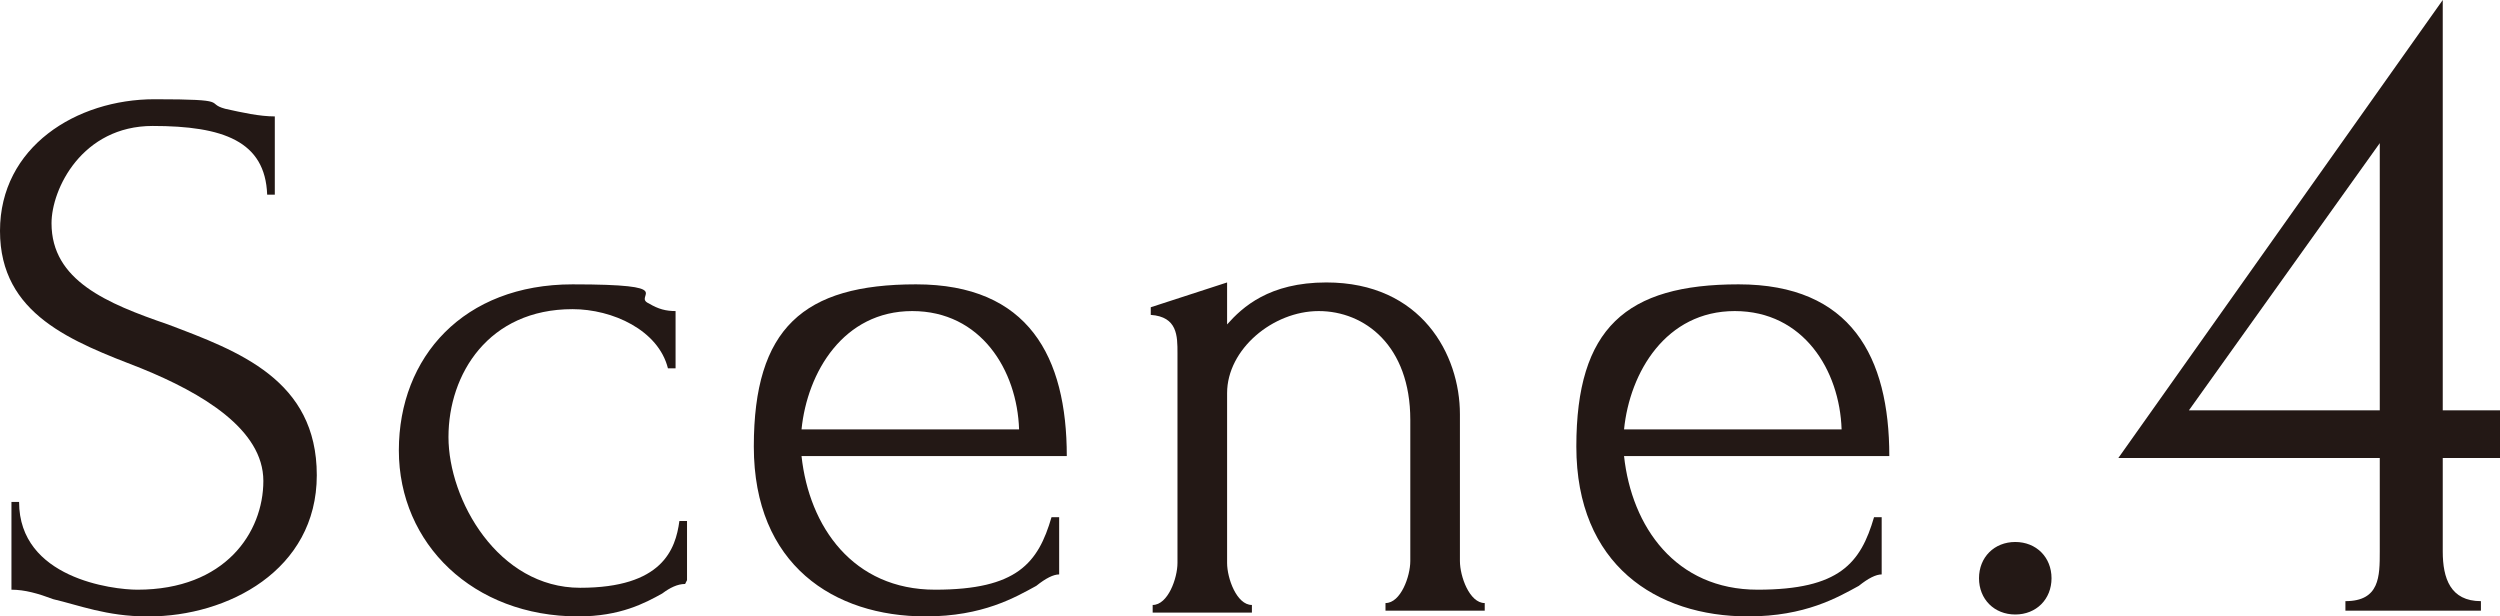 <?xml version="1.0" encoding="UTF-8"?>
<svg id="_レイヤー_2" data-name="レイヤー 2" xmlns="http://www.w3.org/2000/svg" viewBox="0 0 131 32.3">
  <defs>
    <style>
      .cls-1 {
        fill: #231815;
        stroke-width: 0px;
      }
    </style>
  </defs>
  <g id="CB">
    <g>
      <path class="cls-1" d="M7.7,32.3c-2.1,0-3.6-.6-4.9-.9-.8-.3-1.5-.5-2.2-.5v-4.6h.4c0,4,4.9,4.6,6.2,4.6,4.6,0,6.6-3,6.6-5.7s-3.2-4.6-6.4-5.9c-3.6-1.4-7.4-2.8-7.4-7.2s4-6.9,8.1-6.9,2.6.2,3.7.5c.9.2,1.8.4,2.6.4v4.1h-.4c-.1-2.8-2.3-3.6-6-3.6s-5.3,3.3-5.3,5.1c0,3,2.9,4.2,6.1,5.3,3.7,1.4,7.8,2.9,7.8,7.9s-4.7,7.4-8.8,7.4Z"/>
      <path class="cls-1" d="M35.9,30.6c-.4,0-.8.2-1.2.5-.9.5-2.2,1.2-4.4,1.2-5.5,0-9.4-3.8-9.4-8.7s3.4-8.7,9.1-8.7,3.1.6,4,1c.5.3.9.4,1.4.4v3h-.4c-.5-2-2.9-3.1-5-3.1-4.4,0-6.5,3.4-6.5,6.7s2.6,7.9,6.9,7.9,5-2,5.2-3.5h.4v3.1Z"/>
      <path class="cls-1" d="M42,23.9c.4,3.7,2.7,7,7,7s5.4-1.4,6.1-3.8h.4v3c-.3,0-.7.2-1.2.6-1.1.6-2.8,1.6-5.8,1.6-4.8,0-9-2.7-9-8.9s2.6-8.5,8.5-8.5,7.9,3.8,7.9,9h-13.9ZM42,22.5h11.4c-.1-3.1-2-6.2-5.6-6.2s-5.5,3.2-5.8,6.2Z"/>
      <path class="cls-1" d="M76.5,29.4c0,.8.5,2.2,1.3,2.2v.4h-5.2v-.4c.8,0,1.3-1.4,1.3-2.2v-7.4c0-3.9-2.4-5.7-4.8-5.7s-4.8,2-4.8,4.3v8.9c0,.8.5,2.2,1.3,2.2v.4h-5.2v-.4c.8,0,1.3-1.4,1.3-2.2v-11c0-.9,0-1.9-1.4-2v-.4l4-1.3v2.2c.8-.9,2.2-2.2,5.2-2.2,5,0,7,3.8,7,6.9v7.7Z"/>
      <path class="cls-1" d="M85.1,23.9c.4,3.7,2.7,7,7,7s5.4-1.4,6.1-3.8h.4v3c-.3,0-.7.2-1.2.6-1.1.6-2.8,1.6-5.8,1.6-4.8,0-9-2.7-9-8.9s2.6-8.5,8.5-8.5,7.9,3.8,7.9,9h-13.9ZM85.1,22.5h11.4c-.1-3.1-2-6.2-5.6-6.2s-5.5,3.2-5.8,6.2Z"/>
      <path class="cls-1" d="M105.6,28.4c1.1,0,1.9.8,1.9,1.9s-.8,1.9-1.9,1.9-1.9-.8-1.9-1.9.8-1.9,1.9-1.9Z"/>
      <path class="cls-1" d="M122.9,32v-.5c1.8,0,1.8-1.3,1.8-2.6v-4.9h-13.7L128,0v21.5h3.1v2.5h-3.1v4.9c0,1.4.4,2.6,2,2.6v.5h-7ZM124.7,7.5l-10,14h10V7.5Z"/>
    </g>
  </g>
</svg>